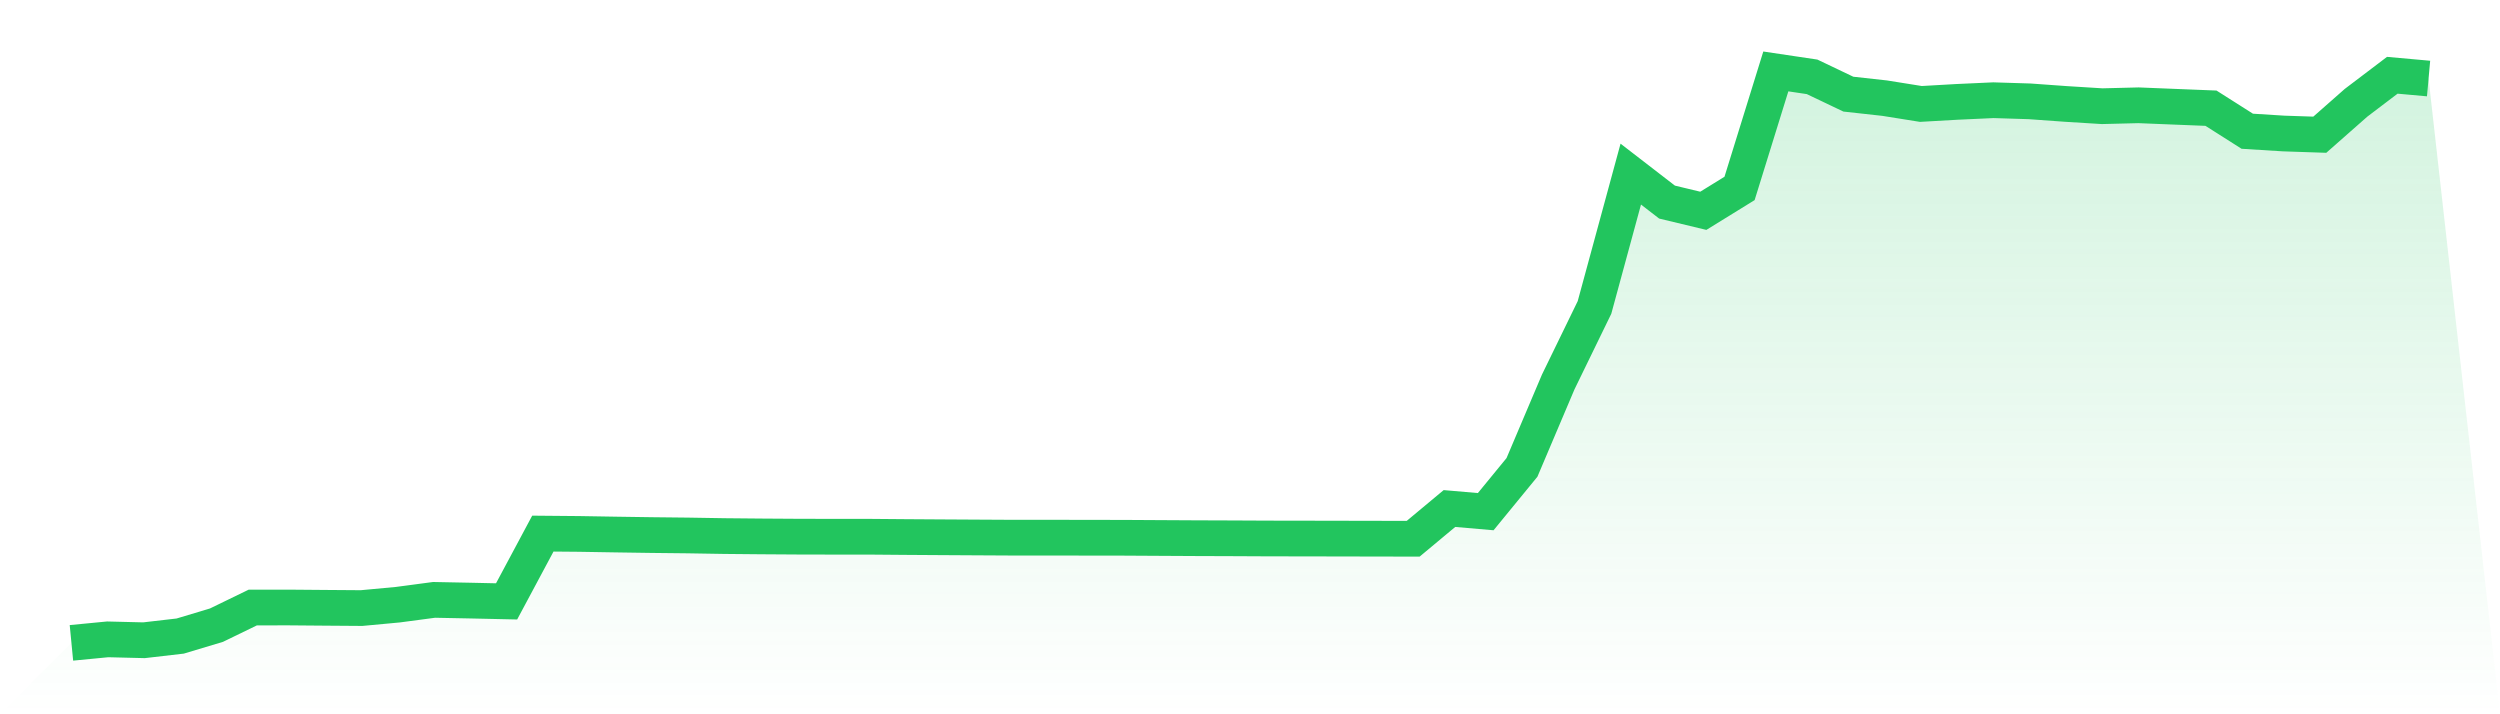 <svg viewBox="0 0 140 40" xmlns="http://www.w3.org/2000/svg">
<defs>
<linearGradient id="gradient" x1="0" x2="0" y1="0" y2="1">
<stop offset="0%" stop-color="#22c55e" stop-opacity="0.2"/>
<stop offset="100%" stop-color="#22c55e" stop-opacity="0"/>
</linearGradient>
</defs>
<path d="M4,36 L4,36 L6.031,35.804 L8.062,35.854 L10.092,35.619 L12.123,35.009 L14.154,34.022 L16.185,34.02 L18.215,34.037 L20.246,34.052 L22.277,33.863 L24.308,33.593 L26.338,33.633 L28.369,33.678 L30.4,29.882 L32.431,29.9 L34.462,29.934 L36.492,29.964 L38.523,29.986 L40.554,30.02 L42.585,30.039 L44.615,30.052 L46.646,30.057 L48.677,30.057 L50.708,30.074 L52.738,30.087 L54.769,30.099 L56.8,30.11 L58.831,30.108 L60.862,30.113 L62.892,30.115 L64.923,30.127 L66.954,30.138 L68.985,30.145 L71.015,30.155 L73.046,30.158 L75.077,30.162 L77.108,30.166 L79.138,30.17 L81.169,28.477 L83.2,28.653 L85.231,26.174 L87.262,21.387 L89.292,17.217 L91.323,9.75 L93.354,11.317 L95.385,11.805 L97.415,10.552 L99.446,4 L101.477,4.303 L103.508,5.272 L105.538,5.496 L107.569,5.821 L109.6,5.705 L111.631,5.612 L113.662,5.675 L115.692,5.821 L117.723,5.947 L119.754,5.896 L121.785,5.978 L123.815,6.059 L125.846,7.349 L127.877,7.476 L129.908,7.544 L131.938,5.756 L133.969,4.215 L136,4.398 L140,40 L0,40 z" fill="url(#gradient)"/>
<path d="M4,36 L4,36 L6.031,35.804 L8.062,35.854 L10.092,35.619 L12.123,35.009 L14.154,34.022 L16.185,34.02 L18.215,34.037 L20.246,34.052 L22.277,33.863 L24.308,33.593 L26.338,33.633 L28.369,33.678 L30.4,29.882 L32.431,29.9 L34.462,29.934 L36.492,29.964 L38.523,29.986 L40.554,30.02 L42.585,30.039 L44.615,30.052 L46.646,30.057 L48.677,30.057 L50.708,30.074 L52.738,30.087 L54.769,30.099 L56.8,30.11 L58.831,30.108 L60.862,30.113 L62.892,30.115 L64.923,30.127 L66.954,30.138 L68.985,30.145 L71.015,30.155 L73.046,30.158 L75.077,30.162 L77.108,30.166 L79.138,30.17 L81.169,28.477 L83.2,28.653 L85.231,26.174 L87.262,21.387 L89.292,17.217 L91.323,9.75 L93.354,11.317 L95.385,11.805 L97.415,10.552 L99.446,4 L101.477,4.303 L103.508,5.272 L105.538,5.496 L107.569,5.821 L109.6,5.705 L111.631,5.612 L113.662,5.675 L115.692,5.821 L117.723,5.947 L119.754,5.896 L121.785,5.978 L123.815,6.059 L125.846,7.349 L127.877,7.476 L129.908,7.544 L131.938,5.756 L133.969,4.215 L136,4.398" fill="none" stroke="#22c55e" stroke-width="2"/>
</svg>